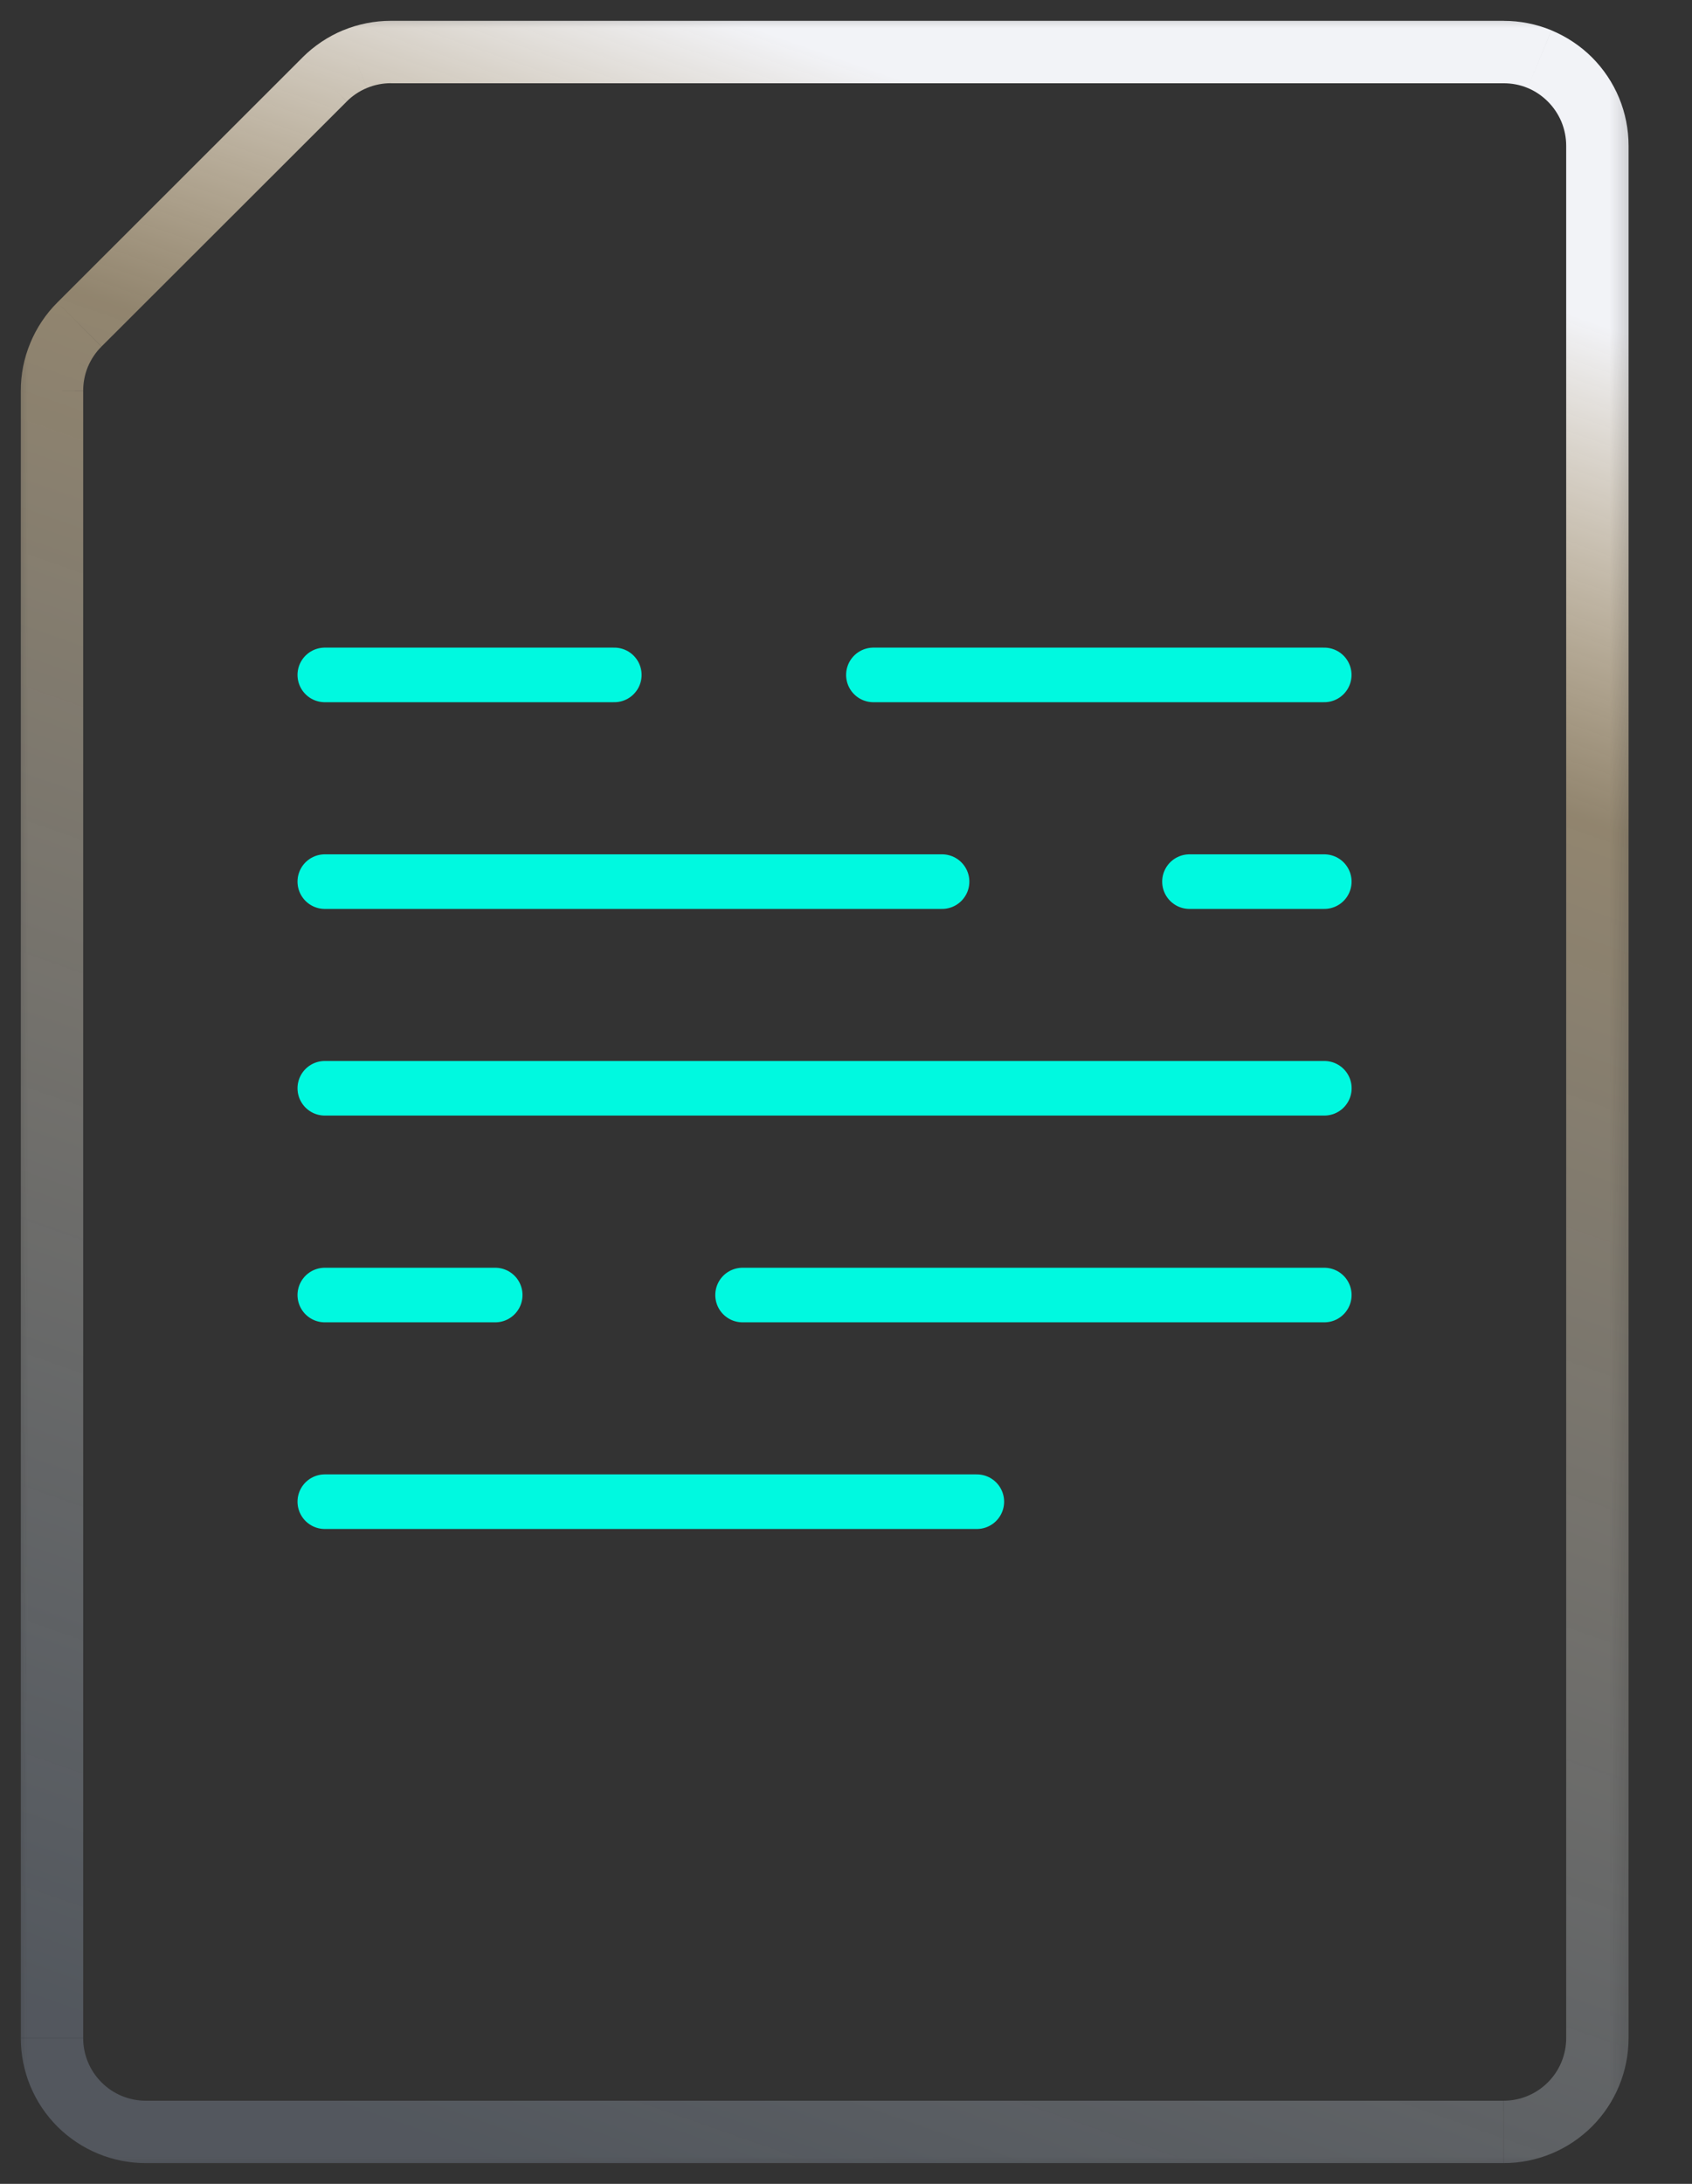 <svg xmlns="http://www.w3.org/2000/svg" width="31" height="40" viewBox="0 0 31 40" fill="none"><rect x="0" y="0" width="31" height="40" fill="#333333" stroke="none"/><mask id="mask0_272_12" style="mask-type:alpha" maskUnits="userSpaceOnUse" x="0" y="0" width="31" height="40"><path d="M0 0H30.476V40H0V0Z" fill="white"></path></mask><g mask="url(#mask0_272_12)"><path d="M27.549 0.952V1.524V0.952ZM29.267 2.669H28.695H29.267ZM2.669 39.047V39.619V39.047ZM0.952 37.329H1.524H0.952ZM0.952 7.162H1.524V7.16L0.952 7.162ZM1.455 5.944L1.859 6.348L1.455 5.944ZM5.948 1.456L6.351 1.861V1.86L5.948 1.456V1.456ZM7.161 1.525H27.549V0.381H7.162V1.524L7.161 1.525ZM27.549 1.525C27.7 1.525 27.849 1.553 27.988 1.611L28.425 0.555C28.147 0.44 27.849 0.381 27.549 0.382V1.525H27.549ZM27.988 1.611C28.127 1.668 28.253 1.754 28.359 1.86L29.168 1.051C28.955 0.839 28.702 0.671 28.425 0.556L27.988 1.611ZM28.359 1.86C28.466 1.967 28.549 2.092 28.608 2.231L29.664 1.793C29.549 1.516 29.38 1.264 29.168 1.051L28.359 1.86V1.86ZM28.608 2.231C28.665 2.37 28.695 2.52 28.695 2.669H29.838C29.838 2.369 29.779 2.071 29.664 1.793L28.608 2.231V2.231ZM28.695 2.669V37.33H29.838V2.669H28.695ZM28.695 37.33C28.695 37.635 28.574 37.927 28.359 38.141L29.168 38.949C29.596 38.521 29.838 37.938 29.838 37.33H28.695V37.33ZM28.359 38.141C28.144 38.356 27.853 38.477 27.549 38.477V39.62C28.156 39.62 28.738 39.379 29.168 38.949L28.359 38.141V38.141ZM27.549 38.477H2.668V39.62H27.547V38.477H27.549ZM2.669 38.477C2.365 38.477 2.074 38.356 1.86 38.141L1.05 38.949C1.48 39.378 2.062 39.62 2.669 39.62V38.477V38.477ZM1.86 38.141C1.645 37.926 1.524 37.635 1.524 37.331H0.381C0.381 37.937 0.622 38.52 1.05 38.949L1.86 38.141V38.141ZM1.524 37.331V7.16H0.381V37.328H1.524V37.331ZM1.524 7.16C1.524 7.009 1.552 6.86 1.609 6.721L0.555 6.284C0.438 6.562 0.38 6.861 0.381 7.162L1.524 7.158V7.16ZM1.609 6.721C1.668 6.581 1.752 6.454 1.859 6.348L1.052 5.539C0.838 5.752 0.669 6.006 0.554 6.285L1.61 6.721H1.609ZM1.859 6.348L6.352 1.86L5.545 1.05L1.052 5.539L1.86 6.347L1.859 6.348ZM6.352 1.859C6.459 1.752 6.585 1.668 6.724 1.611L6.286 0.554C6.008 0.67 5.756 0.839 5.543 1.051L6.352 1.859V1.859ZM6.724 1.611C6.863 1.553 7.011 1.524 7.162 1.524V0.381C6.862 0.381 6.564 0.44 6.286 0.555L6.724 1.61V1.611Z" fill="url(#paint0_linear_272_12)"></path><path d="M16.002 12.362H24.262" stroke="url(#paint1_linear_272_12)" stroke-linecap="round" stroke-linejoin="round"></path><path d="M5.951 12.362H11.255" stroke="url(#paint2_linear_272_12)" stroke-linecap="round" stroke-linejoin="round"></path><path d="M21.793 16.148H24.263" stroke="url(#paint3_linear_272_12)" stroke-linecap="round" stroke-linejoin="round"></path><path d="M5.951 16.148H17.26" stroke="url(#paint4_linear_272_12)" stroke-linecap="round" stroke-linejoin="round"></path><path d="M5.951 27.505H17.897" stroke="url(#paint5_linear_272_12)" stroke-linecap="round" stroke-linejoin="round"></path><path d="M13.605 23.72H24.263" stroke="url(#paint6_linear_272_12)" stroke-linecap="round" stroke-linejoin="round"></path><path d="M5.951 23.72H9.073" stroke="url(#paint7_linear_272_12)" stroke-linecap="round" stroke-linejoin="round"></path><path d="M5.951 19.933H24.264" stroke="url(#paint8_linear_272_12)" stroke-linecap="round" stroke-linejoin="round"></path></g><defs><linearGradient id="paint0_linear_272_12" x1="0.952" y1="-4.01" x2="-11.747" y2="32.22" gradientUnits="userSpaceOnUse"><stop stop-color="#F2F3F7"></stop><stop offset="0.225" stop-color="#FFE4B4" stop-opacity="0.463"></stop><stop offset="1" stop-color="#CCE2FF" stop-opacity="0.21"></stop></linearGradient><linearGradient id="paint1_linear_272_12" x1="-nan" y1="-nan" x2="-nan" y2="-nan" gradientUnits="userSpaceOnUse"><stop offset="0.266" stop-color="#00F9E0"></stop><stop offset="1" stop-color="#25FD1E"></stop></linearGradient><linearGradient id="paint2_linear_272_12" x1="-nan" y1="-nan" x2="-nan" y2="-nan" gradientUnits="userSpaceOnUse"><stop offset="0.266" stop-color="#00F9E0"></stop><stop offset="1" stop-color="#25FD1E"></stop></linearGradient><linearGradient id="paint3_linear_272_12" x1="-nan" y1="-nan" x2="-nan" y2="-nan" gradientUnits="userSpaceOnUse"><stop offset="0.266" stop-color="#00F9E0"></stop><stop offset="1" stop-color="#25FD1E"></stop></linearGradient><linearGradient id="paint4_linear_272_12" x1="-nan" y1="-nan" x2="-nan" y2="-nan" gradientUnits="userSpaceOnUse"><stop offset="0.266" stop-color="#00F9E0"></stop><stop offset="1" stop-color="#25FD1E"></stop></linearGradient><linearGradient id="paint5_linear_272_12" x1="-nan" y1="-nan" x2="-nan" y2="-nan" gradientUnits="userSpaceOnUse"><stop offset="0.266" stop-color="#00F9E0"></stop><stop offset="1" stop-color="#25FD1E"></stop></linearGradient><linearGradient id="paint6_linear_272_12" x1="-nan" y1="-nan" x2="-nan" y2="-nan" gradientUnits="userSpaceOnUse"><stop offset="0.266" stop-color="#00F9E0"></stop><stop offset="1" stop-color="#25FD1E"></stop></linearGradient><linearGradient id="paint7_linear_272_12" x1="-nan" y1="-nan" x2="-nan" y2="-nan" gradientUnits="userSpaceOnUse"><stop offset="0.266" stop-color="#00F9E0"></stop><stop offset="1" stop-color="#25FD1E"></stop></linearGradient><linearGradient id="paint8_linear_272_12" x1="-nan" y1="-nan" x2="-nan" y2="-nan" gradientUnits="userSpaceOnUse"><stop offset="0.266" stop-color="#00F9E0"></stop><stop offset="1" stop-color="#25FD1E"></stop></linearGradient></defs></svg>